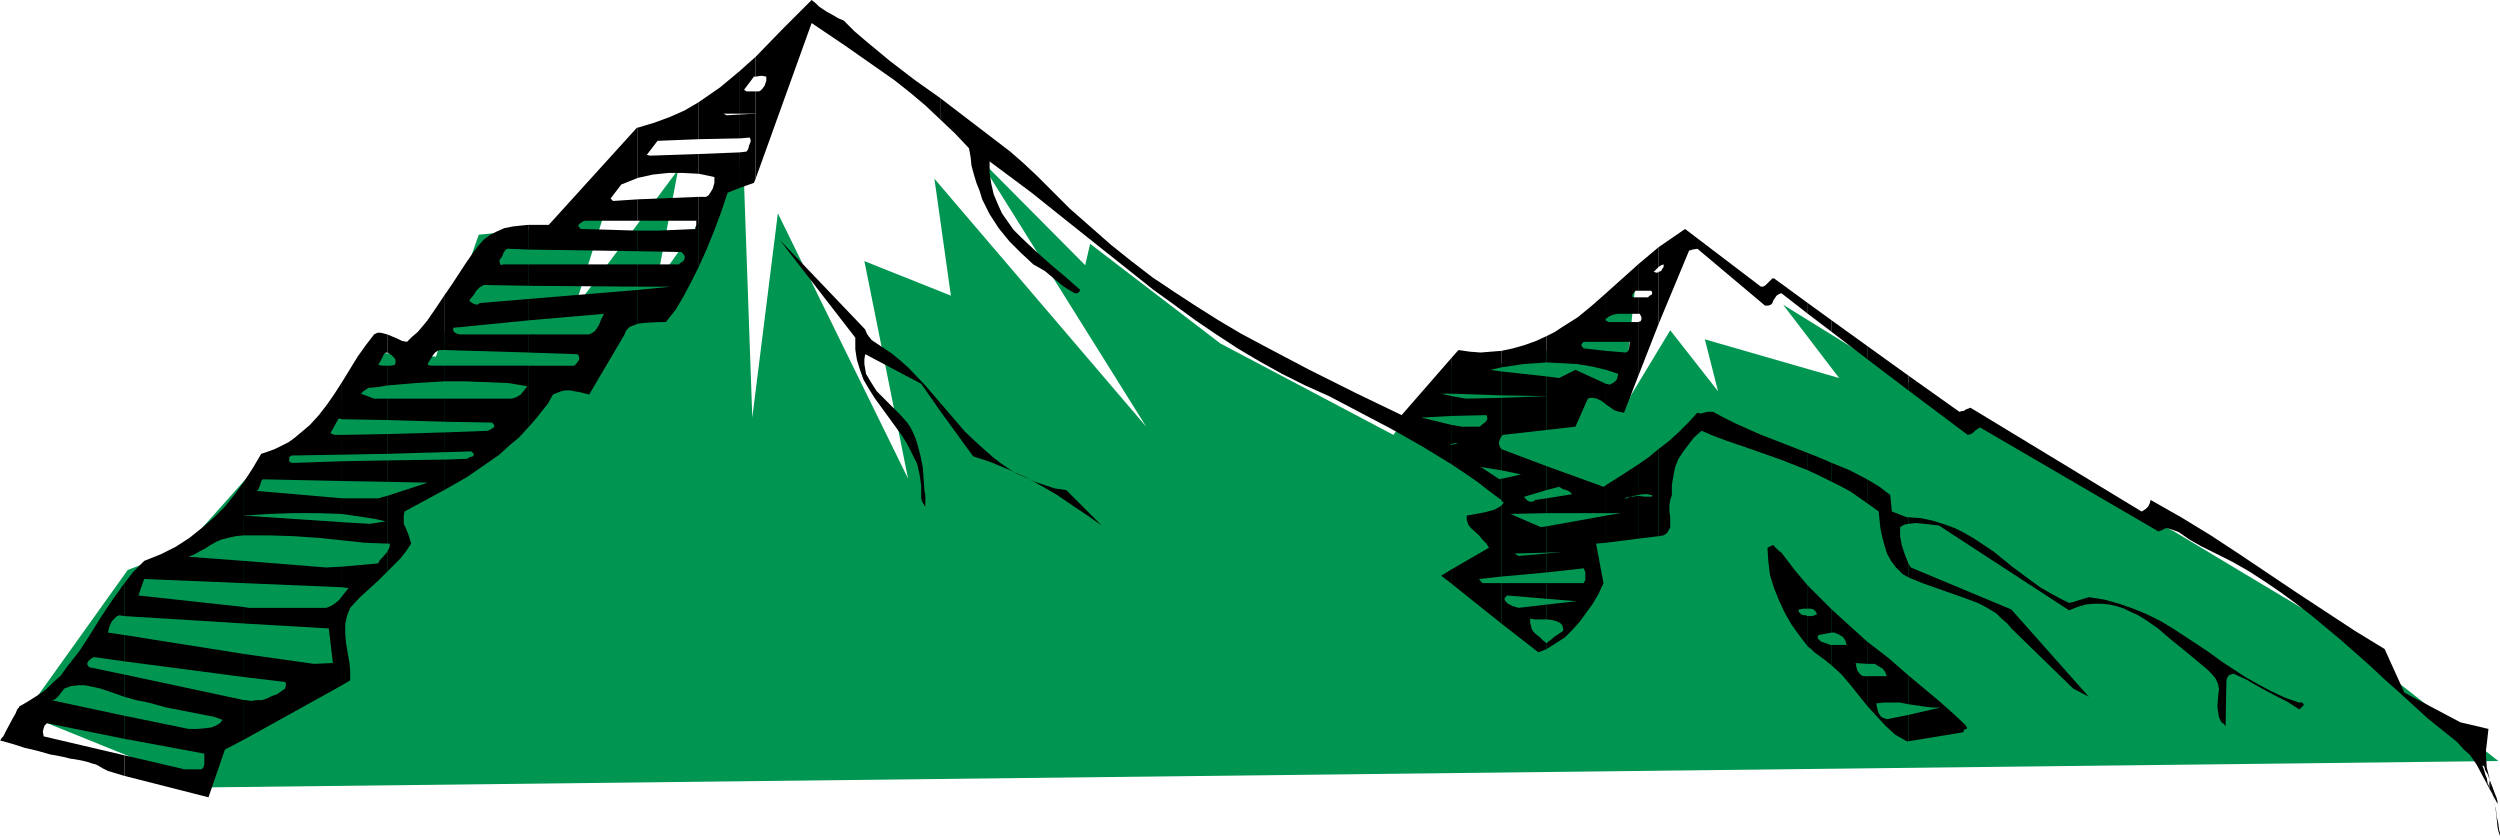 <?xml version="1.0" encoding="UTF-8" standalone="no"?>
<svg
   version="1.0"
   width="129.724mm"
   height="43.465mm"
   id="svg67"
   sodipodi:docname="Mountains 051.wmf"
   xmlns:inkscape="http://www.inkscape.org/namespaces/inkscape"
   xmlns:sodipodi="http://sodipodi.sourceforge.net/DTD/sodipodi-0.dtd"
   xmlns="http://www.w3.org/2000/svg"
   xmlns:svg="http://www.w3.org/2000/svg">
  <sodipodi:namedview
     id="namedview67"
     pagecolor="#ffffff"
     bordercolor="#000000"
     borderopacity="0.25"
     inkscape:showpageshadow="2"
     inkscape:pageopacity="0.0"
     inkscape:pagecheckerboard="0"
     inkscape:deskcolor="#d1d1d1"
     inkscape:document-units="mm" />
  <defs
     id="defs1">
    <pattern
       id="WMFhbasepattern"
       patternUnits="userSpaceOnUse"
       width="6"
       height="6"
       x="0"
       y="0" />
  </defs>
  <path
     style="fill:#009651;fill-opacity:1;fill-rule:evenodd;stroke:none"
     d="m 4.848,140.048 20.2,-28.268 10.989,-4.2 14.544,-16.315 10.181,-4.2 12.766,-17.93 11.958,0.808 8.403,-23.907 15.352,-1.615 12.766,-13.73 -9.373,29.883 20.362,-27.299 -4.202,22.13 16.968,-23.907 1.778,50.398 5.01,-40.06 25.533,52.013 -8.565,-42.644 16.968,6.784 -3.232,-22.937 41.531,48.621 -33.128,-52.982 21.17,21.322 0.97,-4.2 25.533,19.545 33.936,17.93 10.181,-13.569 16.968,-0.808 20.362,-15.507 -2.586,24.876 9.373,-15.507 9.373,11.953 -2.586,-10.176 26.341,7.592 -10.989,-14.376 39.915,24.714 20.362,11.146 16.322,8.561 33.936,20.353 5.818,5.977 23.917,18.738 -449.571,5.169 z"
     id="path1" />
  <path
     style="fill:#000000;fill-opacity:1;fill-rule:evenodd;stroke:none"
     d="m 374.265,140.209 v 5.169 l 10.827,-1.777 v -0.323 l 0.162,-0.162 0.323,-0.162 h 0.162 v -0.162 -0.162 l -0.323,-0.485 -2.586,-2.423 -2.747,-2.423 -5.818,-4.846 v 5.654 l 3.232,0.485 1.616,0.162 h 1.454 z"
     id="path2" />
  <path
     style="fill:#000000;fill-opacity:1;fill-rule:evenodd;stroke:none"
     d="m 374.265,110.487 v 2.746 l 2.747,1.131 2.747,0.969 2.747,0.969 2.747,0.969 2.586,0.969 1.293,0.646 1.131,0.646 1.293,0.808 0.97,0.969 1.131,0.969 0.808,0.969 12.12,11.792 3.07,1.615 -15.19,-17.122 -19.715,-8.238 z"
     id="path3" />
  <path
     style="fill:#000000;fill-opacity:1;fill-rule:evenodd;stroke:none"
     d="m 374.265,101.442 v 1.292 l 1.454,-0.162 1.616,0.162 2.909,0.323 25.533,16.638 1.616,-0.646 1.616,-0.485 1.616,-0.162 h 1.616 l 1.454,0.162 1.454,0.323 1.454,0.485 1.293,0.646 1.454,0.646 1.293,0.808 2.586,1.777 2.424,2.1 2.424,1.938 1.939,1.615 1.939,1.615 0.97,0.808 0.808,0.808 0.808,0.969 0.485,1.131 0.162,0.969 -0.162,1.131 -0.162,2.261 0.162,1.131 0.162,0.969 0.485,0.969 0.485,0.323 0.323,0.485 0.162,-9.046 0.162,-0.485 0.162,-0.323 0.162,-0.162 0.323,-0.162 0.646,-0.162 0.646,0.323 1.454,0.646 0.646,0.323 0.485,0.323 2.586,1.454 2.424,1.292 2.262,1.131 2.262,1.454 h 0.162 l 0.162,-0.162 0.485,-0.485 0.162,-0.162 -0.162,-0.323 -0.162,-0.162 h -0.323 -0.323 l -2.747,-0.969 -2.747,-1.292 -2.424,-1.292 -2.586,-1.454 -4.686,-3.069 -2.424,-1.777 -2.424,-1.615 -4.686,-3.069 -2.424,-1.454 -2.586,-1.292 -2.747,-1.131 -2.747,-0.969 -2.909,-0.808 -3.07,-0.485 -2.101,0.646 -0.97,0.323 -0.808,0.162 -1.939,-0.969 -1.778,-0.969 -1.939,-1.131 -1.778,-1.292 -3.717,-2.746 -3.555,-2.908 -1.939,-1.292 -1.939,-1.292 -1.939,-1.131 -1.939,-0.969 -2.262,-0.808 -2.101,-0.646 -2.262,-0.485 z"
     id="path4" />
  <path
     style="fill:#000000;fill-opacity:1;fill-rule:evenodd;stroke:none"
     d="m 374.265,73.658 v 2.908 l 11.635,8.723 0.646,-0.162 0.485,-0.323 0.485,-0.485 0.808,-0.485 34.906,20.353 h 0.162 l 0.485,-0.162 0.97,-0.485 1.131,0.323 1.293,0.485 2.101,1.454 2.262,1.292 1.293,0.646 1.293,0.646 3.555,1.777 3.394,1.938 3.232,2.1 3.07,2.1 3.07,2.261 2.909,2.261 5.818,4.846 5.656,5.007 2.747,2.584 2.747,2.423 5.656,5.169 5.818,4.684 1.293,1.454 1.131,0.969 0.808,1.131 0.323,0.485 0.323,0.485 4.04,7.592 v 0 -0.162 -0.323 l -0.162,-0.646 -0.323,-0.808 -1.454,-3.877 -0.485,-0.808 -0.162,-0.646 -0.323,-0.323 v -0.162 0.162 0.162 0.162 l 0.162,0.323 0.162,0.485 0.162,0.646 0.323,0.808 0.162,0.969 0.485,0.969 -0.162,-0.646 v -0.485 -0.646 0.162 0.162 l 0.162,0.485 0.162,0.808 0.323,1.292 0.646,2.908 0.162,1.454 0.323,1.454 0.162,1.292 0.162,0.485 v 0.323 0.323 0.323 -0.162 -0.162 l -0.162,-0.485 -0.162,-0.485 -0.162,-0.808 -0.162,-1.615 -0.162,-1.454 -0.162,-1.292 -0.323,-1.292 -0.485,-2.1 -0.323,-1.938 -0.485,-1.938 -0.162,-2.261 v -1.131 l 0.162,-1.292 0.162,-1.454 0.162,-1.454 -5.494,-1.292 -10.989,-5.815 -3.878,-8.561 -5.818,-3.554 -5.656,-3.715 -5.656,-3.715 -11.312,-7.592 -5.656,-3.715 -5.818,-3.554 -5.979,-3.392 -0.162,0.646 -0.323,0.646 -0.485,0.485 -0.485,0.323 -0.323,0.162 -33.29,-20.191 -0.323,-0.162 -0.323,0.162 -0.485,0.162 -0.485,0.323 h -0.323 l -0.485,0.162 z"
     id="path5" />
  <path
     style="fill:#000000;fill-opacity:1;fill-rule:evenodd;stroke:none"
     d="m 374.265,76.566 v -2.908 l -8.08,-5.815 v 2.584 z"
     id="path6" />
  <path
     style="fill:#000000;fill-opacity:1;fill-rule:evenodd;stroke:none"
     d="m 374.265,102.734 v -1.292 h -0.323 l -2.909,-1.131 -0.323,-3.231 -2.101,-1.615 -2.424,-1.454 v 4.684 l 2.262,1.615 0.162,1.615 0.162,1.615 0.323,1.615 0.485,1.777 0.485,1.615 0.808,1.454 0.97,1.292 0.646,0.646 0.646,0.646 1.131,0.646 v -2.746 l -0.646,-1.615 -0.646,-1.938 -0.323,-1.777 v -0.969 -0.808 l 0.808,-0.485 z"
     id="path7" />
  <path
     style="fill:#000000;fill-opacity:1;fill-rule:evenodd;stroke:none"
     d="m 374.265,138.109 v -5.654 l -3.878,-3.392 -4.202,-3.231 v 4.361 h 1.454 l 0.808,0.485 0.808,0.485 0.485,0.646 0.162,0.485 0.162,0.323 h -3.878 v 5.815 l 1.778,1.938 1.778,1.938 1.939,1.777 1.131,0.646 1.131,0.646 h 0.323 v -5.169 l -4.04,0.808 h -0.323 l -0.323,-0.162 -0.485,-0.162 -0.323,-0.323 -0.323,-0.485 -0.162,-0.485 -0.162,-0.646 -0.162,-0.808 1.454,-0.162 h 1.616 1.616 z"
     id="path8" />
  <path
     style="fill:#000000;fill-opacity:1;fill-rule:evenodd;stroke:none"
     d="m 366.185,70.428 v -2.584 l -6.949,-5.007 v 2.261 z"
     id="path9" />
  <path
     style="fill:#000000;fill-opacity:1;fill-rule:evenodd;stroke:none"
     d="m 366.185,98.696 v -4.684 l -3.394,-1.777 -3.555,-1.454 v 3.715 l 1.939,0.969 1.778,0.969 1.616,1.131 z"
     id="path10" />
  <path
     style="fill:#000000;fill-opacity:1;fill-rule:evenodd;stroke:none"
     d="m 366.185,130.194 v -4.361 l -3.394,-3.069 -3.555,-3.231 v 4.523 h 0.485 l 0.808,0.323 0.808,0.485 0.323,0.323 0.162,0.323 0.162,0.323 0.162,0.646 h -2.909 v 4.038 l 1.939,1.777 1.778,2.1 3.232,4.038 v -5.815 h -0.162 -0.485 l -0.485,-0.162 -0.323,-0.323 -0.485,-0.646 -0.162,-0.646 -0.162,-0.808 z"
     id="path11" />
  <path
     style="fill:#000000;fill-opacity:1;fill-rule:evenodd;stroke:none"
     d="M 359.236,65.097 V 62.836 L 354.55,59.443 v 2.1 z"
     id="path12" />
  <path
     style="fill:#000000;fill-opacity:1;fill-rule:evenodd;stroke:none"
     d="M 359.236,94.496 V 90.781 L 356.974,89.811 354.55,88.842 v 3.392 l 2.424,1.131 z"
     id="path13" />
  <path
     style="fill:#000000;fill-opacity:1;fill-rule:evenodd;stroke:none"
     d="m 359.236,124.056 v -4.523 l -2.262,-2.261 -2.424,-2.423 v 4.523 h 0.646 l 0.485,0.162 0.485,0.485 0.162,0.485 -0.485,0.162 -0.485,0.162 h -0.808 v 5.977 l 0.646,0.485 0.646,0.646 1.778,1.292 1.616,1.292 v -4.038 h -0.323 l -0.323,-0.162 -0.485,-0.162 -0.97,-0.323 -0.323,-0.323 -0.323,-0.323 v -0.323 l 0.162,-0.323 z"
     id="path14" />
  <path
     style="fill:#000000;fill-opacity:1;fill-rule:evenodd;stroke:none"
     d="m 354.55,61.543 v -2.1 l -6.626,-4.846 h -0.323 l -0.323,0.323 -0.162,0.162 -0.323,0.323 -0.485,0.485 -0.485,0.323 h -0.485 l -14.867,-11.307 -2.586,1.777 -2.586,1.777 v 3.877 l 0.485,-0.323 0.485,-0.162 v 0.485 l -0.323,0.485 -0.162,0.323 -0.485,0.162 v 10.176 l 5.979,-14.376 h 0.162 l 0.485,-0.162 0.97,-0.162 13.251,11.146 h 0.646 l 0.485,-0.162 0.323,-0.323 0.162,-0.485 0.646,-0.969 0.485,-0.323 0.485,-0.162 z"
     id="path15" />
  <path
     style="fill:#000000;fill-opacity:1;fill-rule:evenodd;stroke:none"
     d="m 354.55,92.234 v -3.392 l -9.534,-3.715 -4.686,-2.1 -2.262,-1.131 -2.101,-1.131 h -0.485 -0.485 l -0.808,0.162 -0.485,0.162 h -0.323 l -0.485,-0.162 -1.778,1.938 -1.778,1.777 -1.939,1.777 -2.101,1.615 v 17.122 l 0.97,-0.162 0.485,-0.323 0.323,-0.323 0.162,-0.323 0.323,-0.646 v -0.969 -0.969 l -0.162,-1.131 v -1.131 l 0.162,-1.131 0.162,-0.485 0.162,-0.485 v -1.938 l 0.323,-1.938 0.323,-1.615 0.646,-1.615 0.97,-1.454 0.97,-1.292 1.131,-1.454 1.454,-1.292 2.262,0.969 2.586,0.969 5.171,1.777 5.494,1.938 z"
     id="path16" />
  <path
     style="fill:#000000;fill-opacity:1;fill-rule:evenodd;stroke:none"
     d="m 354.55,119.372 v -4.523 l -2.586,-3.069 -2.586,-3.392 -0.646,-0.485 -0.485,-0.485 -0.323,-0.323 v -0.162 h -0.323 l -0.323,0.162 -0.323,0.162 -0.323,0.162 0.162,2.584 0.323,2.746 0.808,2.584 0.97,2.423 1.131,2.423 1.293,2.261 1.616,2.261 1.616,2.1 v -5.977 h -0.162 l -0.162,-0.162 h -0.485 l -0.485,-0.162 -0.485,-0.485 v -0.162 -0.323 l 0.97,-0.162 z"
     id="path17" />
  <path
     style="fill:#000000;fill-opacity:1;fill-rule:evenodd;stroke:none"
     d="m 325.3,52.336 v -3.877 l -4.04,3.392 v 5.169 h 2.586 l 0.162,0.323 v 0.162 0.162 0 l -0.162,0.162 -0.323,0.162 -0.323,0.323 h -1.939 v 3.231 h 0.323 l 0.323,0.646 v 0.485 l -0.162,0.323 -0.485,0.162 v 10.661 l 4.04,-10.338 V 53.305 l -0.162,0.162 h -0.323 l -0.485,-0.162 z"
     id="path18" />
  <path
     style="fill:#000000;fill-opacity:1;fill-rule:evenodd;stroke:none"
     d="M 325.3,105.157 V 88.035 l -1.939,1.615 -2.101,1.454 v 5.977 l 0.97,-0.162 h 0.97 l 0.485,0.162 h 0.323 v 0.323 h -1.454 l -1.293,-0.162 v 8.4 z"
     id="path19" />
  <path
     style="fill:#000000;fill-opacity:1;fill-rule:evenodd;stroke:none"
     d="m 321.26,57.021 v -5.169 l -6.302,5.654 v 5.007 l 0.646,-0.485 0.808,-0.323 0.808,-0.162 h 0.808 2.586 0.646 v -3.231 h -0.485 -0.485 l -0.162,-0.162 V 57.99 57.828 l 0.485,-0.646 0.162,-0.162 v 0 z"
     id="path20" />
  <path
     style="fill:#000000;fill-opacity:1;fill-rule:evenodd;stroke:none"
     d="M 321.26,73.82 V 63.159 h -0.485 -5.494 v -0.162 l -0.323,-0.162 v 4.2 h 4.686 l -0.162,1.292 -0.162,0.485 -0.162,0.162 -0.323,0.162 -3.878,-0.323 v 3.715 l 2.424,0.808 -0.323,1.131 -0.323,0.323 -0.162,0.162 -0.808,0.485 -0.808,-0.162 v 4.038 l 1.616,1.131 0.97,0.323 0.97,0.162 z"
     id="path21" />
  <path
     style="fill:#000000;fill-opacity:1;fill-rule:evenodd;stroke:none"
     d="m 321.26,97.08 v -5.977 l -3.232,2.1 -3.07,1.938 v 5.492 h 2.909 l -2.909,0.485 v 5.331 l 6.302,-0.808 v -8.4 l -0.97,0.162 h -0.646 l -0.485,0.323 h -0.646 l 0.485,-0.162 0.646,-0.162 z"
     id="path22" />
  <path
     style="fill:#000000;fill-opacity:1;fill-rule:evenodd;stroke:none"
     d="m 314.958,62.513 v -5.007 l -2.747,2.423 -2.747,2.261 -3.07,1.938 -1.454,0.969 -1.616,0.808 v 5.169 l 3.07,0.162 2.909,0.162 2.909,0.485 2.747,0.646 V 68.812 l -4.363,-0.485 -0.323,-0.323 -0.162,-0.323 0.162,-0.323 0.323,-0.323 h 4.363 v -4.2 h -0.162 v -0.162 h 0.162 z"
     id="path23" />
  <path
     style="fill:#000000;fill-opacity:1;fill-rule:evenodd;stroke:none"
     d="m 314.958,79.312 v -4.038 l -5.979,-2.746 -3.232,1.615 -2.424,-0.323 v 3.877 h 1.616 -1.616 v 6.623 l 5.656,-0.646 2.424,-5.492 0.485,-0.162 h 0.485 l 0.808,0.162 0.97,0.485 z"
     id="path24" />
  <path
     style="fill:#000000;fill-opacity:1;fill-rule:evenodd;stroke:none"
     d="m 314.958,100.634 v -5.492 l -0.162,0.162 -0.323,0.162 -11.15,-4.038 v 4.684 l 2.424,-0.646 0.808,0.485 0.646,0.162 0.646,0.323 0.485,0.485 -5.01,0.808 v 2.908 z"
     id="path25" />
  <path
     style="fill:#000000;fill-opacity:1;fill-rule:evenodd;stroke:none"
     d="m 314.958,106.449 v -5.331 l -11.635,2.1 v 5.169 l 3.232,-0.162 -3.232,0.323 v 3.715 l 7.272,-0.808 0.323,0.808 v 0.808 0.646 l -0.323,0.646 h -7.272 v 3.069 l 5.818,0.485 -5.818,0.646 v 2.908 l 1.293,0.162 0.485,0.162 0.485,0.162 0.485,0.323 0.323,0.323 0.162,0.646 v 0.485 l -1.939,1.292 v 0.162 h -0.162 l -0.323,0.323 -0.485,0.323 -0.323,0.323 v 1.131 l 1.778,-1.131 1.778,-1.131 1.454,-1.454 1.454,-1.615 1.293,-1.777 1.293,-1.777 1.131,-1.938 0.97,-2.1 -1.454,-7.753 z"
     id="path26" />
  <path
     style="fill:#000000;fill-opacity:1;fill-rule:evenodd;stroke:none"
     d="m 303.323,71.074 v -5.169 l -2.101,0.969 -2.262,0.808 -2.262,0.646 -2.262,0.485 v 3.231 l 4.363,-0.646 2.262,-0.162 z"
     id="path27" />
  <path
     style="fill:#000000;fill-opacity:1;fill-rule:evenodd;stroke:none"
     d="m 303.323,77.697 v -3.877 l -8.888,-0.969 v 4.684 z"
     id="path28" />
  <path
     style="fill:#000000;fill-opacity:1;fill-rule:evenodd;stroke:none"
     d="m 303.323,84.319 v -6.623 l -8.888,0.323 v 7.592 l 0.323,-0.323 z"
     id="path29" />
  <path
     style="fill:#000000;fill-opacity:1;fill-rule:evenodd;stroke:none"
     d="m 303.323,96.111 v -4.684 l -8.565,-3.231 -0.323,-0.162 v 4.2 l 3.878,0.808 -3.555,0.808 h -0.162 -0.162 v 4.2 l 0.162,0.323 0.323,0.162 -0.485,0.646 v 13.892 l 8.888,-0.808 v -3.715 l -5.494,0.485 -0.808,-0.485 6.302,-0.162 v -5.169 l -1.131,0.162 -5.979,-2.584 7.11,-0.162 v -2.908 l -2.262,0.323 -0.323,0.323 h -0.485 -0.323 l -0.323,-0.162 -0.485,-0.485 -0.162,-0.162 v -0.162 z"
     id="path30" />
  <path
     style="fill:#000000;fill-opacity:1;fill-rule:evenodd;stroke:none"
     d="m 303.323,117.433 v -3.069 h -8.888 v 7.915 l 7.272,5.654 1.616,-0.646 v -1.131 l -0.808,-0.646 -0.646,-0.646 -0.646,-0.485 -0.485,-0.485 -0.323,-0.485 -0.162,-0.646 -0.162,-0.646 v -0.808 l 0.808,0.162 h 1.616 0.808 v -2.908 l -5.494,0.646 -1.131,-0.323 -0.97,-0.485 -0.485,-0.485 -0.162,-0.323 v -0.323 l 0.485,-0.485 z"
     id="path31" />
  <path
     style="fill:#000000;fill-opacity:1;fill-rule:evenodd;stroke:none"
     d="M 294.435,72.043 V 68.812 l -2.101,0.162 -1.939,0.162 -2.101,-0.162 -2.262,-0.323 -1.293,1.454 v 7.107 l 9.696,0.323 V 72.851 l -2.101,-0.323 z"
     id="path32" />
  <path
     style="fill:#000000;fill-opacity:1;fill-rule:evenodd;stroke:none"
     d="m 294.435,85.612 v -7.592 l -6.949,0.162 -2.747,-0.485 v 3.877 l 6.787,-0.162 0.162,0.485 v 0.323 l -0.162,0.323 -0.323,0.323 -0.646,0.485 -0.323,0.323 h -0.323 -3.232 l -1.939,-0.323 v 3.715 l 0.646,-0.162 h 0.646 l -1.293,0.323 v 3.877 l 2.424,1.615 2.586,1.777 2.262,1.777 2.424,1.777 v -4.2 l -0.323,0.162 v 0 l -3.717,-2.423 4.04,0.646 v -4.2 l -0.323,-0.485 -0.162,-0.646 0.162,-0.646 z"
     id="path33" />
  <path
     style="fill:#000000;fill-opacity:1;fill-rule:evenodd;stroke:none"
     d="M 294.435,113.072 V 99.18 l -0.808,0.485 -0.646,0.323 -1.778,0.485 -1.778,0.323 -1.778,0.323 v 0.485 0.323 l 0.323,0.969 0.485,0.646 1.616,1.454 0.646,0.808 0.808,0.808 0.485,0.808 -7.272,4.2 v 2.908 l 9.696,7.753 v -7.915 h -3.717 l -0.646,-0.808 z"
     id="path34" />
  <path
     style="fill:#000000;fill-opacity:1;fill-rule:evenodd;stroke:none"
     d="M 284.739,77.212 V 70.105 l -9.858,11.307 -9.05,-4.361 -9.05,-4.523 -8.888,-4.684 -4.525,-2.423 -4.363,-2.584 -4.363,-2.746 -4.202,-2.746 -4.363,-2.908 -4.202,-3.231 -4.04,-3.231 -4.04,-3.554 -4.04,-3.554 -3.878,-3.877 -2.586,-2.584 -2.586,-2.423 -2.586,-2.261 -2.747,-2.1 -5.494,-4.2 -5.494,-4.2 v 4.2 l 2.909,2.746 2.747,2.908 0.323,1.777 0.162,1.615 0.485,1.777 0.485,1.615 0.646,1.615 0.485,1.615 1.454,2.908 1.778,2.746 2.101,2.584 2.262,2.261 2.424,2.261 1.131,0.646 1.131,0.646 1.939,1.615 1.778,1.454 2.101,1.292 h 0.646 l 0.323,-0.323 0.162,-0.323 -2.747,-2.423 -3.07,-2.584 -2.909,-2.584 -2.909,-2.746 -1.454,-1.454 -1.131,-1.615 -1.131,-1.615 -0.808,-1.777 -0.808,-1.938 -0.485,-2.1 -0.323,-2.1 v -2.261 l 8.242,6.138 8.08,6.461 7.918,6.3 7.918,6.3 4.04,2.908 4.202,3.069 4.04,2.746 4.202,2.746 4.363,2.584 4.363,2.423 4.525,2.261 4.686,2.1 6.141,3.231 6.141,3.231 5.979,3.392 5.818,3.554 v -3.877 l -1.293,0.162 0.97,-0.162 v 0 l 0.323,-0.162 v -3.715 l -5.979,-1.454 5.979,-0.323 v -3.877 l -2.101,-0.485 z"
     id="path35" />
  <path
     style="fill:#000000;fill-opacity:1;fill-rule:evenodd;stroke:none"
     d="m 284.739,114.526 v -2.908 l -2.101,1.292 z"
     id="path36" />
  <path
     style="fill:#000000;fill-opacity:1;fill-rule:evenodd;stroke:none"
     d="m 184.385,78.989 v 1.615 l 6.464,8.884 3.394,1.131 3.555,1.454 3.232,1.454 3.232,1.777 3.07,1.777 3.07,2.1 2.909,1.938 2.747,1.938 -6.949,-6.946 -2.262,-0.323 -1.939,-0.646 -1.939,-0.646 -1.778,-0.808 -1.778,-0.808 -1.616,-0.969 -1.616,-1.131 -1.454,-1.131 -2.747,-2.423 -2.747,-2.584 z"
     id="path37" />
  <path
     style="fill:#000000;fill-opacity:1;fill-rule:evenodd;stroke:none"
     d="m 184.385,23.422 v -4.2 l -5.01,-3.554 -4.848,-3.715 -4.686,-3.877 -2.262,-1.938 -2.101,-2.1 -1.131,-0.485 -0.808,-0.485 -1.454,-0.808 -1.454,-0.969 -0.646,-0.646 L 159.176,0 l -5.494,5.492 -5.494,5.654 v 3.877 l 1.131,-0.162 0.97,0.162 v 0.323 0.485 l -0.323,0.969 -0.485,0.646 -0.323,0.323 -0.323,0.162 h -0.646 v 4.361 0 0 12.761 l 10.989,-30.529 6.464,4.361 6.464,4.523 3.232,2.261 3.07,2.423 3.07,2.584 z"
     id="path38" />
  <path
     style="fill:#000000;fill-opacity:1;fill-rule:evenodd;stroke:none"
     d="m 184.385,80.604 v -1.615 l -2.909,-3.392 -3.232,-3.392 -1.616,-1.454 -1.778,-1.454 -1.939,-1.292 -1.939,-1.292 -0.646,-0.808 -0.323,-0.485 -0.323,-0.808 -16.806,-17.607 14.867,19.222 v 1.131 1.131 l 0.162,1.131 0.162,0.969 0.646,2.1 0.646,1.777 1.131,1.938 1.131,1.777 5.171,7.107 1.131,1.777 0.97,1.938 0.97,1.938 0.485,2.1 0.162,1.131 0.162,1.131 v 1.292 1.131 l 0.162,0.646 0.323,0.485 0.162,0.323 0.162,0.162 v -2.1 l -0.162,-0.969 -0.162,-2.1 -0.162,-2.423 -0.485,-2.423 -0.646,-2.423 -0.323,-0.969 -0.485,-1.131 -0.485,-0.969 -0.646,-0.969 -1.454,-1.615 -3.07,-3.069 -1.454,-1.454 -1.131,-1.777 -0.485,-0.808 -0.485,-0.808 -0.162,-0.969 -0.162,-0.969 v -0.969 l 0.162,-0.969 10.989,5.815 z"
     id="path39" />
  <path
     style="fill:#000000;fill-opacity:1;fill-rule:evenodd;stroke:none"
     d="m 148.187,15.022 v -3.877 l -1.454,1.292 -1.616,1.454 v 8.4 h 3.07 v -4.361 h -1.778 l -0.485,-0.323 1.939,-2.584 z"
     id="path40" />
  <path
     style="fill:#000000;fill-opacity:1;fill-rule:evenodd;stroke:none"
     d="M 148.187,35.052 V 22.291 l -3.07,0.162 v 4.684 l 1.939,-0.162 0.162,0.485 v 0.323 l -0.323,0.808 -0.162,0.646 -0.323,0.485 -1.293,0.162 v 6.946 l 2.747,-0.969 z"
     id="path41" />
  <path
     style="fill:#000000;fill-opacity:1;fill-rule:evenodd;stroke:none"
     d="m 145.117,22.291 v -8.4 l -1.939,1.615 -1.939,1.615 -2.101,1.454 -2.101,1.454 v 7.269 l 8.08,-0.162 v -4.684 l -2.586,0.162 -0.646,-0.323 z"
     id="path42" />
  <path
     style="fill:#000000;fill-opacity:1;fill-rule:evenodd;stroke:none"
     d="m 145.117,36.829 v -6.946 l -8.08,0.323 v 3.877 l 1.616,0.323 1.454,0.323 v 0.485 0.646 l -0.323,1.131 -0.485,0.808 -0.323,0.485 -0.485,0.323 h -1.454 v 13.73 l 1.454,-3.231 1.454,-3.554 1.454,-3.877 1.293,-3.877 z"
     id="path43" />
  <path
     style="fill:#000000;fill-opacity:1;fill-rule:evenodd;stroke:none"
     d="m 137.037,27.299 v -7.269 l -2.747,1.615 -2.909,1.292 -3.07,1.131 -3.232,0.969 v 9.853 l 1.454,-0.323 1.454,-0.323 3.07,-0.323 h 2.909 l 3.07,0.162 v -3.877 l -9.534,0.323 -0.646,-0.162 2.101,-2.746 z"
     id="path44" />
  <path
     style="fill:#000000;fill-opacity:1;fill-rule:evenodd;stroke:none"
     d="M 137.037,52.336 V 38.606 l -11.958,0.485 v 4.2 h 11.474 v 0.808 l -0.162,0.485 v 0.323 l -7.434,0.323 h -3.878 v 4.038 l 8.565,0.162 0.323,0.323 0.323,0.485 v 0.323 l -0.162,0.485 -0.323,0.323 -0.323,0.162 -0.323,0.323 h -0.162 -7.918 v 4.361 h 6.464 l -6.464,0.646 v 6.623 l 1.293,-0.162 2.909,-0.162 h 1.293 l 1.939,-2.423 1.616,-2.746 1.454,-2.746 z"
     id="path45" />
  <path
     style="fill:#000000;fill-opacity:1;fill-rule:evenodd;stroke:none"
     d="m 125.078,34.891 v -9.853 h -0.162 l -17.291,19.061 h -1.939 -2.101 v 4.846 l 21.493,0.323 v -4.038 l -11.15,-0.323 -0.323,-0.323 -0.162,-0.162 v -0.323 l 0.162,-0.162 0.646,-0.485 0.485,-0.162 h 10.342 V 39.091 l -4.848,0.323 -0.485,-0.485 2.101,-2.746 1.616,-0.646 z"
     id="path46" />
  <path
     style="fill:#000000;fill-opacity:1;fill-rule:evenodd;stroke:none"
     d="m 125.078,56.213 v -4.361 h -21.493 v 4.2 z"
     id="path47" />
  <path
     style="fill:#000000;fill-opacity:1;fill-rule:evenodd;stroke:none"
     d="m 125.078,63.482 v -6.623 l -21.493,1.777 v 4.2 l 14.867,-1.292 -0.646,1.292 -0.162,0.485 -0.323,0.646 -0.323,0.485 -0.323,0.485 -0.485,0.323 -0.646,0.323 h -11.958 v 3.554 l 9.534,0.323 0.323,0.162 0.162,0.485 v 0.323 l -0.162,0.323 -0.485,0.646 -0.323,0.323 h -0.323 -8.726 v 12.115 l 1.293,-1.454 1.293,-1.615 1.293,-1.615 0.97,-1.777 0.808,-0.323 0.808,-0.323 0.808,-0.162 h 0.97 l 0.808,0.162 0.97,0.162 1.939,0.485 6.949,-11.792 0.323,-0.808 0.646,-0.646 0.808,-0.323 z"
     id="path48" />
  <path
     style="fill:#000000;fill-opacity:1;fill-rule:evenodd;stroke:none"
     d="m 103.585,48.944 v -4.846 l -1.616,0.162 -1.454,0.162 -1.616,0.323 -1.454,0.646 -1.293,0.646 -1.293,0.969 -1.131,1.292 -0.97,1.292 -1.454,2.1 -2.747,4.2 -1.454,2.1 v 10.661 l 16.483,0.485 V 65.582 H 90.173 L 89.526,65.42 89.041,65.097 88.88,64.774 v -0.162 -0.323 l 14.706,-1.454 v -4.2 l -9.534,0.808 -0.162,0.162 -0.323,0.162 -0.646,-0.162 -0.485,-0.323 -0.323,-0.162 v -0.323 l 0.808,-0.969 0.485,-0.808 0.646,-0.646 0.808,-0.485 8.726,0.162 v -4.2 h -4.686 -0.323 l -0.162,0.162 -0.323,-0.162 -0.162,-0.808 0.485,-0.646 0.162,-0.323 0.162,-0.485 0.323,-0.485 0.162,-0.162 0.323,-0.162 z"
     id="path49" />
  <path
     style="fill:#000000;fill-opacity:1;fill-rule:evenodd;stroke:none"
     d="M 103.585,83.835 V 71.72 H 87.102 v 3.069 h 4.202 l 4.202,0.162 4.04,0.162 3.878,0.646 -0.646,0.808 -0.646,0.808 -0.808,0.485 -0.485,0.162 -0.485,0.162 H 87.102 v 4.523 l 9.373,0.162 0.323,0.323 0.162,0.323 v 0.162 l -0.162,0.162 -0.485,0.323 -0.646,0.323 -8.565,0.323 v 3.877 l 5.333,-0.162 0.323,0.323 0.162,0.162 v 0.162 l -0.162,0.323 -0.646,0.162 -0.485,0.323 -4.525,0.162 v 5.977 l 4.525,-2.584 4.202,-2.908 2.101,-1.454 1.939,-1.777 1.939,-1.615 z"
     id="path50" />
  <path
     style="fill:#000000;fill-opacity:1;fill-rule:evenodd;stroke:none"
     d="M 87.102,68.651 V 57.99 l -1.616,2.423 -1.778,2.584 -1.778,2.1 -1.131,0.969 -0.97,0.969 -0.97,-0.162 -0.97,-0.485 -1.939,-0.808 v 3.554 l 0.808,0.485 0.646,0.646 0.162,0.323 v 0.323 0.323 l -0.162,0.323 -0.808,0.162 h -0.646 V 75.597 l 5.656,-0.485 5.494,-0.323 v -3.069 h -2.424 l -0.808,-0.162 0.162,-0.485 0.323,-0.485 0.485,-0.808 0.485,-0.646 0.485,-0.323 0.485,-0.162 z"
     id="path51" />
  <path
     style="fill:#000000;fill-opacity:1;fill-rule:evenodd;stroke:none"
     d="M 87.102,82.704 V 78.181 H 75.952 v 4.2 z"
     id="path52" />
  <path
     style="fill:#000000;fill-opacity:1;fill-rule:evenodd;stroke:none"
     d="M 87.102,88.681 V 84.804 L 75.952,85.127 V 89.004 Z"
     id="path53" />
  <path
     style="fill:#000000;fill-opacity:1;fill-rule:evenodd;stroke:none"
     d="m 87.102,96.111 v -5.977 l -11.15,0.162 v 4.2 l 7.918,0.162 -7.918,2.584 v 9.369 h 0.485 v 0.485 l -0.162,0.485 -0.323,0.646 v 3.877 l 1.293,-1.292 1.293,-1.292 1.131,-1.454 0.97,-1.454 -0.485,-1.615 -0.323,-0.808 -0.323,-0.808 -0.323,-0.646 v -0.808 -0.808 l 0.162,-0.808 z"
     id="path54" />
  <path
     style="fill:#000000;fill-opacity:1;fill-rule:evenodd;stroke:none"
     d="m 75.952,69.135 v -3.554 l -0.646,-0.162 -0.646,-0.162 h -0.646 l -0.646,0.323 -1.616,2.1 -1.616,2.261 -3.07,5.007 v 7.269 l 8.888,0.162 V 78.181 h -2.586 l -2.586,-0.969 0.162,-0.162 0.323,-0.323 0.485,-0.323 0.485,-0.323 1.778,-0.162 1.939,-0.323 v -3.877 h -0.97 l -0.808,-0.162 0.485,-0.808 0.162,-0.323 0.162,-0.323 0.323,-0.646 0.162,-0.162 0.323,-0.162 z"
     id="path55" />
  <path
     style="fill:#000000;fill-opacity:1;fill-rule:evenodd;stroke:none"
     d="m 75.952,89.004 v -3.877 l -8.888,0.162 v 3.877 z"
     id="path56" />
  <path
     style="fill:#000000;fill-opacity:1;fill-rule:evenodd;stroke:none"
     d="m 75.952,94.496 v -4.2 l -8.888,0.162 v 3.877 z"
     id="path57" />
  <path
     style="fill:#000000;fill-opacity:1;fill-rule:evenodd;stroke:none"
     d="m 75.952,106.611 v -9.369 l -1.778,0.485 h -6.141 -0.97 v 3.069 l 4.363,0.646 2.101,0.323 2.101,0.485 -3.07,0.485 -5.494,-0.323 v 3.554 l 4.525,0.485 z"
     id="path58" />
  <path
     style="fill:#000000;fill-opacity:1;fill-rule:evenodd;stroke:none"
     d="m 75.952,112.103 v -3.877 l -0.97,1.131 -0.485,0.485 -0.323,0.646 -7.11,0.646 v 4.038 l 1.293,0.162 -1.293,1.615 v 17.445 l 1.616,-0.969 v -1.777 l -0.162,-1.777 -0.323,-1.777 -0.323,-1.938 -0.162,-1.777 v -1.938 l 0.323,-1.615 0.323,-0.808 0.323,-0.808 1.778,-1.938 1.939,-1.777 1.778,-1.615 z"
     id="path59" />
  <path
     style="fill:#000000;fill-opacity:1;fill-rule:evenodd;stroke:none"
     d="m 67.064,82.219 v -7.269 l -1.454,2.261 -1.454,2.1 -1.616,2.1 -1.778,1.938 -2.101,1.777 -0.97,0.808 -1.131,0.808 -1.293,0.646 -1.293,0.646 -1.293,0.485 -1.454,0.485 -1.616,2.746 -1.778,2.746 v 6.623 l 4.848,-0.323 4.848,-0.162 h 4.848 l 4.686,0.162 v -3.069 l -16.806,-1.454 0.323,-0.162 0.162,-0.323 0.323,-0.808 0.162,-0.646 0.323,-0.323 h 0.323 l 15.19,0.323 v -3.877 l -9.373,0.323 h -0.485 l -0.323,-0.162 -0.162,-0.162 v -0.323 -0.323 -0.162 l 0.485,-0.323 h 0.485 l 9.373,-0.162 v -3.877 h -1.454 l -0.808,-0.323 1.616,-2.908 z"
     id="path60" />
  <path
     style="fill:#000000;fill-opacity:1;fill-rule:evenodd;stroke:none"
     d="m 67.064,105.964 v -3.554 l -19.23,-1.292 v 3.877 h 2.424 2.586 l 4.848,0.162 4.686,0.323 z"
     id="path61" />
  <path
     style="fill:#000000;fill-opacity:1;fill-rule:evenodd;stroke:none"
     d="m 67.064,115.172 v -4.038 l -3.07,0.162 -16.16,-1.292 v 4.361 z"
     id="path62" />
  <path
     style="fill:#000000;fill-opacity:1;fill-rule:evenodd;stroke:none"
     d="m 67.064,134.394 v -17.445 l -0.646,0.808 -0.808,0.646 -0.808,0.485 -0.808,0.323 H 48.803 l -0.97,-0.162 v 3.231 l 16.645,0.969 0.808,6.784 -3.717,0.162 -13.736,-1.938 v 4.523 l 8.08,0.969 0.162,0.323 v 0.323 l -0.162,0.646 -1.616,1.131 -0.97,0.323 -0.97,0.485 -0.97,0.323 h -1.131 l -0.97,0.162 -1.131,-0.162 h -0.323 v 7.753 z"
     id="path63" />
  <path
     style="fill:#000000;fill-opacity:1;fill-rule:evenodd;stroke:none"
     d="m 47.834,101.119 v -6.623 l -1.778,2.423 -1.939,2.423 -2.101,2.1 -2.424,2.1 -2.424,1.938 -2.747,1.777 -2.909,1.454 -3.232,1.292 -2.101,2.1 -1.778,2.261 v 6.461 l 23.432,1.454 v -3.231 l -20.685,-2.261 1.131,-3.231 19.554,0.808 v -4.361 l -10.827,-0.808 1.131,-0.485 1.131,-0.646 0.97,-0.485 0.97,-0.646 1.131,-0.646 1.131,-0.485 1.293,-0.323 1.454,-0.323 1.616,-0.162 v -3.877 h -0.485 z"
     id="path64" />
  <path
     style="fill:#000000;fill-opacity:1;fill-rule:evenodd;stroke:none"
     d="m 47.834,132.779 v -4.523 l -23.432,-3.715 v 5.169 z"
     id="path65" />
  <path
     style="fill:#000000;fill-opacity:1;fill-rule:evenodd;stroke:none"
     d="m 47.834,145.055 v -7.753 l -23.432,-5.007 v 4.361 l 2.262,0.646 2.424,0.485 1.778,0.485 1.778,0.485 7.434,1.454 1.778,0.323 1.778,0.646 -0.485,0.646 -0.808,0.485 -0.808,0.323 -0.97,0.162 -1.939,0.162 h -1.616 l -12.605,-2.584 v 4.523 l 15.675,2.908 v 0.969 0.485 0.646 l -0.162,0.485 -0.162,0.323 -0.323,0.162 h -3.232 l -11.797,-2.746 v 4.038 l 16.483,4.2 3.232,-9.369 z"
     id="path66" />
  <path
     style="fill:#000000;fill-opacity:1;fill-rule:evenodd;stroke:none"
     d="m 24.402,120.825 v -6.461 l -2.424,3.392 -2.262,3.392 -2.101,3.392 -2.101,3.231 -2.424,3.069 -1.131,1.615 -1.454,1.292 -1.454,1.454 -1.616,1.131 -1.778,1.131 -1.939,1.131 v 0.162 l -0.323,0.323 -0.323,0.808 -0.646,1.131 -1.293,2.423 -0.485,0.969 -0.323,0.323 -0.162,0.323 L 0,145.217 v 0 l 1.778,0.485 1.616,0.485 1.454,0.485 1.454,0.323 1.293,0.323 1.131,0.323 1.131,0.323 0.97,0.162 0.808,0.162 0.808,0.162 1.293,0.323 1.131,0.162 0.808,0.162 0.808,0.162 0.646,0.162 0.97,0.323 0.646,0.162 0.646,0.323 0.808,0.485 0.97,0.485 3.232,0.969 v -4.038 l -15.837,-3.715 -0.162,-0.969 0.162,-0.646 0.162,-0.485 0.485,-0.485 15.19,3.069 v -4.523 l -14.382,-3.069 h 0.485 l 0.485,-0.323 0.485,-0.485 1.131,-1.454 1.293,-0.485 1.454,-0.162 h 1.293 l 1.616,0.323 1.454,0.323 1.454,0.485 3.232,1.131 v -4.361 l -6.949,-1.454 -0.323,-0.485 v -0.323 l 0.162,-0.323 0.323,-0.323 0.646,-0.485 h 0.162 0.323 l 5.656,0.808 v -5.169 l -3.232,-0.485 0.323,-1.292 0.485,-0.969 0.323,-0.323 0.323,-0.323 0.323,-0.323 0.485,-0.162 z"
     id="path67" />
</svg>
